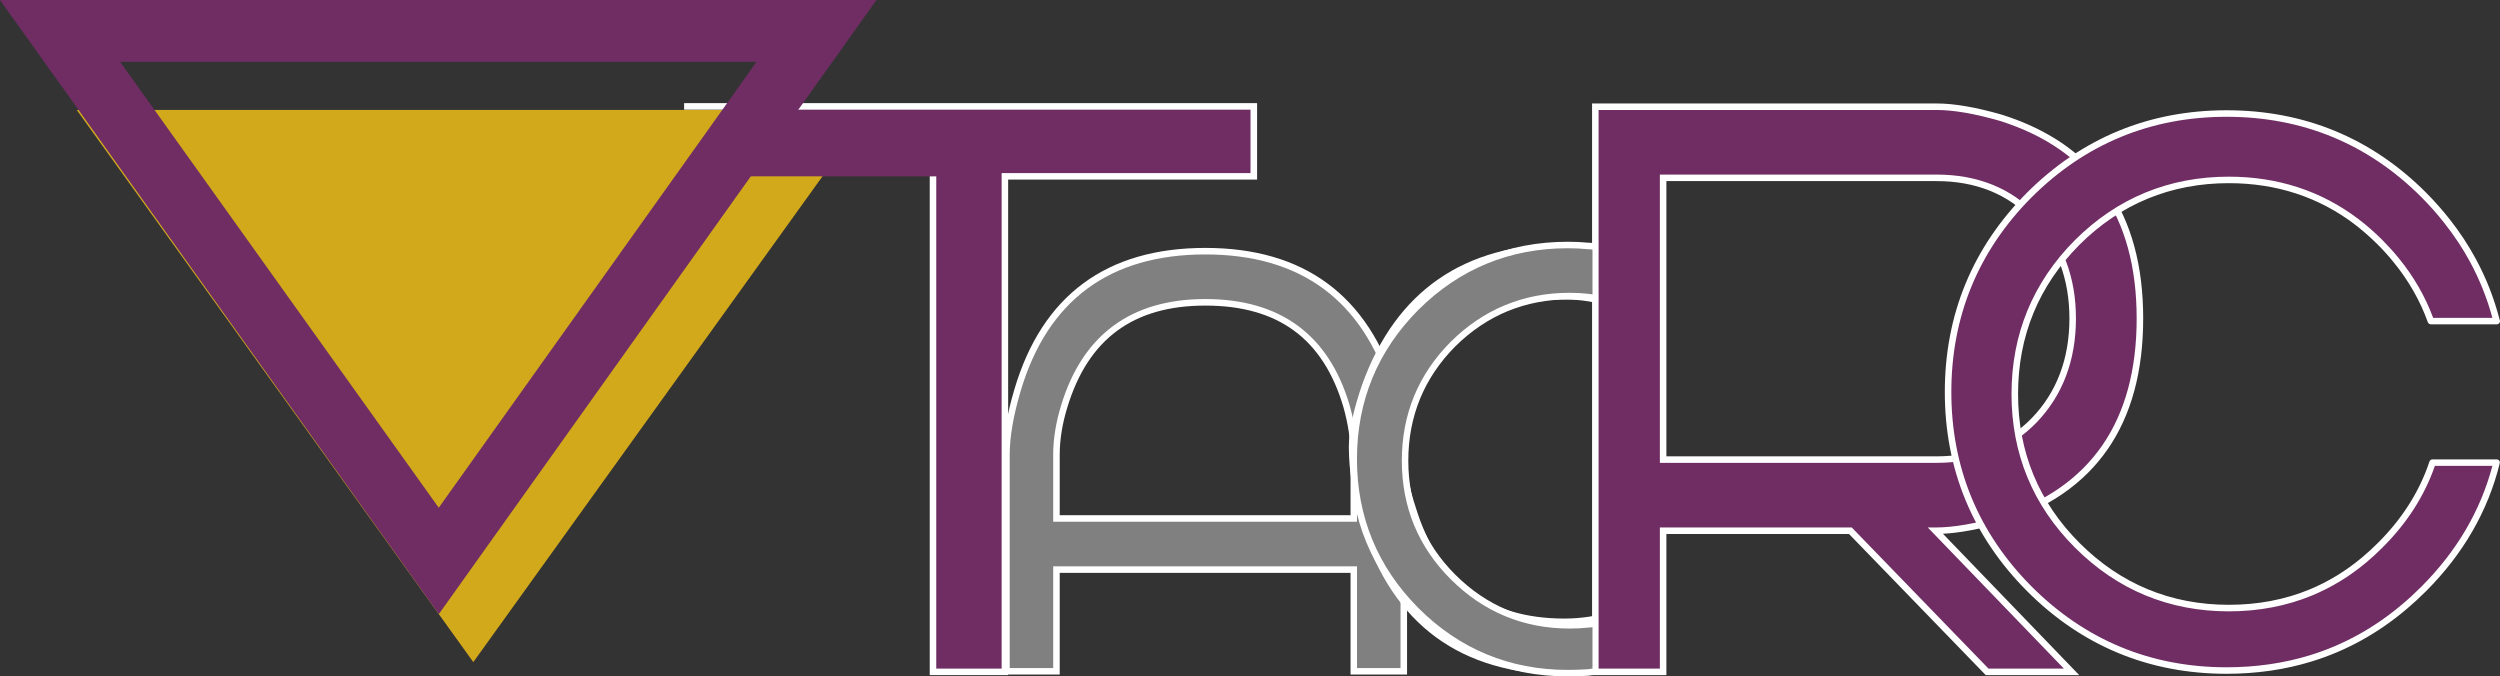 <?xml version="1.0" encoding="utf-8"?>
<!-- Generator: Adobe Illustrator 16.0.3, SVG Export Plug-In . SVG Version: 6.00 Build 0)  -->
<!DOCTYPE svg PUBLIC "-//W3C//DTD SVG 1.1//EN" "http://www.w3.org/Graphics/SVG/1.1/DTD/svg11.dtd">
<svg version="1.1" id="Capa_1" xmlns="http://www.w3.org/2000/svg" xmlns:xlink="http://www.w3.org/1999/xlink" x="0px" y="0px"
	 width="283.011px" height="76.572px" viewBox="7.586 16.978 283.011 76.572" enable-background="new 7.586 16.978 283.011 76.572"
	 xml:space="preserve">
<rect x="7.586" y="16.978" width="283.011" height="76.572" fill="#333333" stroke="none"/>
<g>
	<g>
		<g>
			<g>
				<polygon fill-rule="evenodd" clip-rule="evenodd" fill="#D3A91C" points="106.097,29.424 61.165,91.932 16.27,29.424 				"/>
			</g>
		</g>
	</g>
	<g>
		<g>
			<polygon fill-rule="evenodd" clip-rule="evenodd" fill="#6F2D63" points="113.208,36.943 88.528,36.943 94.053,29.024 
				149.519,29.024 149.519,36.943 121.347,36.943 121.347,93.035 113.208,93.035 			"/>
		</g>
		<g>
			<polygon fill="#FFFFFF" points="121.712,93.404 112.836,93.404 112.836,36.943 113.574,36.943 113.574,92.668 120.976,92.668 
				120.976,36.574 149.149,36.574 149.149,29.392 85.03,29.392 85.03,28.653 149.893,28.653 149.893,37.308 121.712,37.308 			"/>
		</g>
	</g>
	<g>
		<g>
			<path fill-rule="evenodd" clip-rule="evenodd" fill="#808080" d="M128.061,62.963c-0.587,1.931-0.882,3.757-0.882,5.479v7.232
				h33.66v-7.232c0-1.722-0.273-3.548-0.819-5.479c-2.309-7.84-7.632-11.759-15.981-11.759
				C135.779,51.204,130.457,55.123,128.061,62.963z M122.776,61.143c3.104-10.486,10.192-15.728,21.262-15.728
				c11.033,0,18.141,5.242,21.326,15.728c0.759,2.644,1.136,5.072,1.136,7.299v24.529h-5.661V81.46h-33.66v11.511h-5.66V68.441
				C121.519,66.382,121.941,63.95,122.776,61.143z"/>
		</g>
		<g>
			<path fill="#FFFFFF" d="M166.87,93.339h-6.397v-11.51h-32.922v11.51h-6.396V68.441c0-2.083,0.427-4.573,1.27-7.406
				c3.142-10.607,10.416-15.992,21.614-15.992c11.165,0,18.457,5.385,21.683,15.991c0.759,2.666,1.149,5.155,1.149,7.407V93.339z
				 M161.206,92.605h4.925V68.441c0-2.182-0.378-4.605-1.118-7.2c-3.116-10.256-10.175-15.46-20.975-15.46
				c-10.836,0-17.87,5.204-20.908,15.464c-0.823,2.766-1.241,5.183-1.241,7.196v24.164h4.924V81.089h34.394V92.605z M161.206,76.039
				h-34.394v-7.598c0-1.751,0.3-3.626,0.899-5.583c2.429-7.982,7.924-12.026,16.326-12.026c8.492,0,13.985,4.048,16.334,12.03
				c0.555,1.961,0.834,3.833,0.834,5.579V76.039z M127.551,75.303h32.922v-6.861c0-1.677-0.275-3.487-0.806-5.377
				c-2.277-7.73-7.388-11.494-15.629-11.494c-8.151,0-13.263,3.764-15.62,11.502c-0.579,1.882-0.867,3.692-0.867,5.369V75.303z"/>
		</g>
	</g>
	<g>
		<g>
			<path fill-rule="evenodd" clip-rule="evenodd" fill="#808080" d="M190.155,51.39c-1.767-0.588-3.588-0.882-5.476-0.882
				c-8.597,0-14.321,4.027-17.178,12.081c-0.796,1.97-1.19,3.626-1.19,4.968c0,2.306,0.395,4.636,1.19,6.983
				c2.606,8.558,8.33,12.834,17.178,12.834c1.888,0,3.709-0.272,5.476-0.817v5.849c-1.767,0.375-3.588,0.565-5.476,0.565
				c-11.576,0-19.099-5.513-22.587-16.542c-0.96-3.189-1.439-6.143-1.439-8.872c0-1.764,0.496-4.088,1.506-6.979
				c3.774-10.402,11.284-15.603,22.521-15.603c1.888,0,3.709,0.188,5.476,0.57V51.39z"/>
		</g>
		<g>
			<path fill="#FFFFFF" d="M184.68,93.339c-11.7,0-19.414-5.651-22.936-16.803c-0.969-3.209-1.464-6.232-1.464-8.979
				c0-1.798,0.516-4.184,1.53-7.104c3.815-10.519,11.51-15.849,22.869-15.849c1.906,0,3.776,0.196,5.549,0.577l-0.151,0.72
				c-1.732-0.374-3.543-0.56-5.397-0.56c-11.02,0-18.475,5.166-22.176,15.358c-0.985,2.834-1.486,5.145-1.486,6.856
				c0,2.678,0.48,5.626,1.434,8.763c3.407,10.806,10.886,16.286,22.229,16.286c1.851,0,3.665-0.19,5.397-0.562l0.151,0.721
				C188.447,93.146,186.585,93.339,184.68,93.339z M184.68,87.738c-8.991,0-14.884-4.404-17.526-13.093
				c-0.805-2.361-1.211-4.75-1.211-7.089c0-1.383,0.415-3.1,1.221-5.108c2.891-8.163,8.788-12.306,17.517-12.306
				c1.917,0,3.797,0.299,5.593,0.898l-0.237,0.697c-1.714-0.567-3.516-0.862-5.355-0.862c-8.384,0-14.047,3.983-16.827,11.834
				c-0.781,1.928-1.173,3.558-1.173,4.846c0,2.259,0.392,4.567,1.173,6.865c2.542,8.356,8.198,12.581,16.827,12.581
				c1.841,0,3.644-0.268,5.363-0.799l0.214,0.705C188.473,87.464,186.594,87.738,184.68,87.738z"/>
		</g>
	</g>
	<g>
		<g>
			<path fill-rule="evenodd" clip-rule="evenodd" fill="#6F2D63" d="M234.105,30.319c10.485,3.312,15.73,10.883,15.73,22.71
				c0,11.868-5.245,19.456-15.73,22.771c-2.893,0.84-5.368,1.256-7.42,1.256l15.412,15.982h-9.56l-15.48-15.982h-21.199v15.982
				h-7.67v-63.98h38.621C228.783,29.059,231.213,29.48,234.105,30.319z M195.858,37.115v31.89h30.951
				c4.485,0,8.181-1.489,11.073-4.465c2.894-3.021,4.34-6.857,4.34-11.511c0-4.616-1.446-8.429-4.34-11.451
				c-2.809-2.978-6.502-4.463-11.073-4.463H195.858z"/>
		</g>
		<g>
			<path fill="#FFFFFF" d="M242.961,93.404H232.38l-15.478-15.977h-20.675v15.977h-8.412V28.691h38.994
				c1.994,0,4.485,0.429,7.401,1.272c10.61,3.353,15.994,11.115,15.994,23.065c0,11.99-5.384,19.77-15.984,23.122
				c-2.535,0.733-4.78,1.156-6.689,1.25L242.961,93.404z M232.693,92.668h8.536l-15.411-15.977h0.867
				c2.012,0,4.473-0.422,7.317-1.243c10.261-3.242,15.463-10.784,15.463-22.419c0-11.593-5.202-19.116-15.47-22.362
				c-2.841-0.82-5.259-1.239-7.187-1.239h-38.255v63.24h6.936V76.691h21.725L232.693,92.668z M226.81,69.375H195.49V36.742h31.319
				c4.657,0,8.47,1.542,11.338,4.583c2.947,3.075,4.444,7.013,4.444,11.704c0,4.731-1.497,8.689-4.444,11.764
				C235.193,67.835,231.381,69.375,226.81,69.375z M196.228,68.639h30.582c4.364,0,8.002-1.463,10.809-4.356
				c2.812-2.931,4.235-6.722,4.235-11.253c0-4.496-1.424-8.261-4.235-11.197c-2.729-2.887-6.364-4.354-10.809-4.354h-30.582V68.639z
				"/>
		</g>
	</g>
	<g>
		<g>
			<path fill="#6F2D63" d="M57.263,86.5L7.586,16.978h99.221L57.263,86.5z M21.186,23.977l36.068,50.476l35.975-50.476H21.186z"/>
		</g>
	</g>
	<g>
		<g>
			<g>
				<path fill-rule="evenodd" clip-rule="evenodd" fill="#6F2D63" d="M259.901,37.35c-6.705,0-12.424,2.353-17.162,7.066
					c-4.715,4.739-7.074,10.461-7.074,17.165c0,6.701,2.359,12.414,7.074,17.131c4.738,4.735,10.457,7.104,17.162,7.104
					c3.341,0,6.436-0.589,9.279-1.767c2.158-0.89,4.173-2.12,6.04-3.682c0.619-0.517,1.22-1.068,1.806-1.655
					c2.799-2.777,4.777-5.896,5.931-9.361h7.259c-1.329,5.352-4.079,10.116-8.252,14.294c-0.702,0.701-1.42,1.365-2.15,1.986
					c-3.222,2.729-6.763,4.689-10.633,5.876c-2.979,0.919-6.164,1.383-9.533,1.383c-8.718,0-16.156-3.086-22.321-9.245
					c-6.138-6.164-9.209-13.593-9.209-22.283c0-8.718,3.071-16.156,9.209-22.319c6.165-6.141,13.604-9.208,22.321-9.208
					c8.741,0,16.179,3.067,22.316,9.208c0.969,0.972,1.858,1.981,2.667,3.019c1.109,1.403,2.068,2.865,2.893,4.384
					c1.187,2.175,2.081,4.472,2.692,6.889h-7.443c-0.883-2.479-2.192-4.777-3.924-6.889c-0.554-0.699-1.165-1.372-1.822-2.028
					c-0.865-0.862-1.757-1.647-2.688-2.356C270.19,38.918,265.372,37.35,259.901,37.35z"/>
			</g>
			<g>
				<path fill="#FFFFFF" d="M259.647,93.254c-8.782,0-16.379-3.144-22.583-9.351c-6.181-6.206-9.316-13.792-9.316-22.543
					c0-8.778,3.136-16.375,9.316-22.582c6.204-6.18,13.801-9.317,22.583-9.317c8.798,0,16.398,3.137,22.576,9.317
					c0.982,0.988,1.886,2.011,2.703,3.056c1.112,1.411,2.093,2.901,2.922,4.435c1.178,2.164,2.085,4.479,2.7,6.876
					c0.028,0.054,0.049,0.118,0.049,0.187c0,0.204-0.168,0.365-0.369,0.365h-0.013h-7.443c-0.15,0-0.292-0.099-0.345-0.241
					c-0.869-2.428-2.172-4.708-3.861-6.779c-0.548-0.683-1.153-1.353-1.798-1.999c-0.854-0.85-1.744-1.633-2.65-2.325
					c-4.065-3.079-8.849-4.639-14.217-4.639c-6.573,0-12.259,2.342-16.902,6.965c-4.622,4.642-6.96,10.329-6.96,16.9
					c0,6.572,2.338,12.244,6.96,16.868c4.644,4.646,10.329,6.998,16.902,6.998c3.281,0,6.354-0.584,9.141-1.737
					c2.112-0.874,4.114-2.093,5.945-3.628c0.605-0.505,1.207-1.056,1.781-1.633c2.744-2.725,4.711-5.819,5.84-9.214
					c0.05-0.147,0.19-0.25,0.349-0.25h7.259c0.111,0,0.218,0.053,0.29,0.142c0.065,0.089,0.092,0.203,0.059,0.313
					c-1.329,5.394-4.136,10.26-8.341,14.464c-0.707,0.707-1.437,1.381-2.179,2.007c-3.235,2.75-6.855,4.75-10.754,5.946
					C266.288,92.784,263.037,93.254,259.647,93.254z M259.647,30.199c-8.58,0-15.998,3.062-22.062,9.104
					c-6.037,6.061-9.099,13.484-9.099,22.058c0,8.55,3.062,15.959,9.099,22.024c6.063,6.059,13.481,9.133,22.062,9.133
					c3.32,0,6.49-0.46,9.431-1.362c3.8-1.168,7.333-3.119,10.493-5.805c0.726-0.611,1.439-1.276,2.13-1.966
					c3.991-3.991,6.691-8.585,8.035-13.666h-6.513c-1.178,3.404-3.179,6.513-5.935,9.248c-0.594,0.594-1.206,1.159-1.829,1.682
					c-1.893,1.584-3.957,2.838-6.137,3.74c-2.88,1.191-6.049,1.796-9.422,1.796c-6.771,0-12.639-2.431-17.422-7.218
					c-4.763-4.765-7.18-10.611-7.18-17.387c0-6.77,2.417-12.634,7.18-17.423c4.787-4.762,10.651-7.179,17.422-7.179
					c5.53,0,10.461,1.61,14.661,4.791c0.938,0.71,1.854,1.514,2.727,2.388c0.661,0.665,1.285,1.354,1.851,2.052
					c1.688,2.068,2.997,4.341,3.891,6.754h6.706c-0.596-2.211-1.449-4.341-2.532-6.343c-0.809-1.496-1.774-2.95-2.86-4.33
					c-0.793-1.023-1.686-2.026-2.643-2.991C275.667,33.261,268.241,30.199,259.647,30.199z"/>
			</g>
		</g>
	</g>
	<g>
		<g>
			<g>
				<path fill-rule="evenodd" clip-rule="evenodd" fill="#808080" d="M187.859,44.86v5.818c-0.146-0.025-0.303-0.049-0.478-0.072
					c-0.687-0.074-1.385-0.111-2.1-0.111c-5.153,0-9.561,1.814-13.223,5.45c-3.61,3.635-5.411,8.031-5.411,13.185
					c0,5.158,1.801,9.542,5.411,13.147c3.662,3.659,8.069,5.49,13.223,5.49c0.715,0,1.413-0.037,2.1-0.11
					c0.175-0.025,0.331-0.033,0.478-0.033v5.411c-0.146,0.021-0.303,0.047-0.478,0.073c-0.76,0.047-1.532,0.073-2.32,0.073
					c-6.701,0-12.422-2.367-17.162-7.108c-4.715-4.74-7.075-10.447-7.075-17.125c0-6.702,2.36-12.427,7.075-17.162
					c4.74-4.72,10.461-7.075,17.162-7.075c0.788,0,1.561,0.039,2.32,0.11C187.557,44.821,187.713,44.834,187.859,44.86z"/>
			</g>
			<g>
				<path fill="#FFFFFF" d="M185.062,93.55c-6.771,0-12.638-2.43-17.421-7.219c-4.768-4.787-7.181-10.636-7.181-17.383
					c0-6.772,2.413-12.637,7.177-17.425c4.79-4.764,10.654-7.177,17.425-7.177c0.792,0,1.584,0.034,2.357,0.11
					c0.16,0,0.337,0.011,0.505,0.039c0.198,0.036,0.334,0.224,0.303,0.425c-0.033,0.202-0.228,0.338-0.428,0.304
					c-0.127-0.025-0.263-0.033-0.417-0.033c-0.785-0.075-1.549-0.111-2.32-0.111c-6.569,0-12.259,2.344-16.903,6.966
					c-4.621,4.642-6.96,10.33-6.96,16.902c0,6.545,2.339,12.221,6.96,16.866c4.645,4.644,10.334,7,16.903,7
					c0.775,0,1.548-0.025,2.298-0.077c0.141-0.019,0.296-0.042,0.439-0.065c0.2-0.037,0.395,0.102,0.428,0.299
					c0.031,0.204-0.104,0.395-0.303,0.428c-0.153,0.021-0.314,0.049-0.491,0.073C186.642,93.524,185.854,93.55,185.062,93.55z
					 M185.282,88.134c-5.231,0-9.77-1.88-13.48-5.595c-3.668-3.66-5.523-8.177-5.523-13.409c0-5.231,1.855-9.756,5.523-13.446
					c3.711-3.689,8.249-5.56,13.48-5.56c0.719,0,1.441,0.042,2.139,0.118c0.188,0.022,0.35,0.05,0.503,0.073
					c0.198,0.035,0.334,0.224,0.303,0.424c-0.033,0.2-0.228,0.337-0.428,0.305c-0.144-0.028-0.299-0.049-0.469-0.075
					c-0.659-0.069-1.352-0.105-2.048-0.105c-5.03,0-9.39,1.794-12.963,5.341c-3.517,3.547-5.306,7.894-5.306,12.925
					c0,5.029,1.789,9.368,5.306,12.891c3.573,3.568,7.933,5.375,12.963,5.375c0.699,0,1.389-0.032,2.061-0.104
					c0.18-0.025,0.353-0.042,0.517-0.042c0.206,0,0.37,0.167,0.37,0.374c0,0.198-0.164,0.361-0.37,0.361
					c-0.126,0-0.273,0.012-0.427,0.034C186.728,88.096,186.005,88.134,185.282,88.134z"/>
			</g>
		</g>
	</g>
</g>
</svg>
